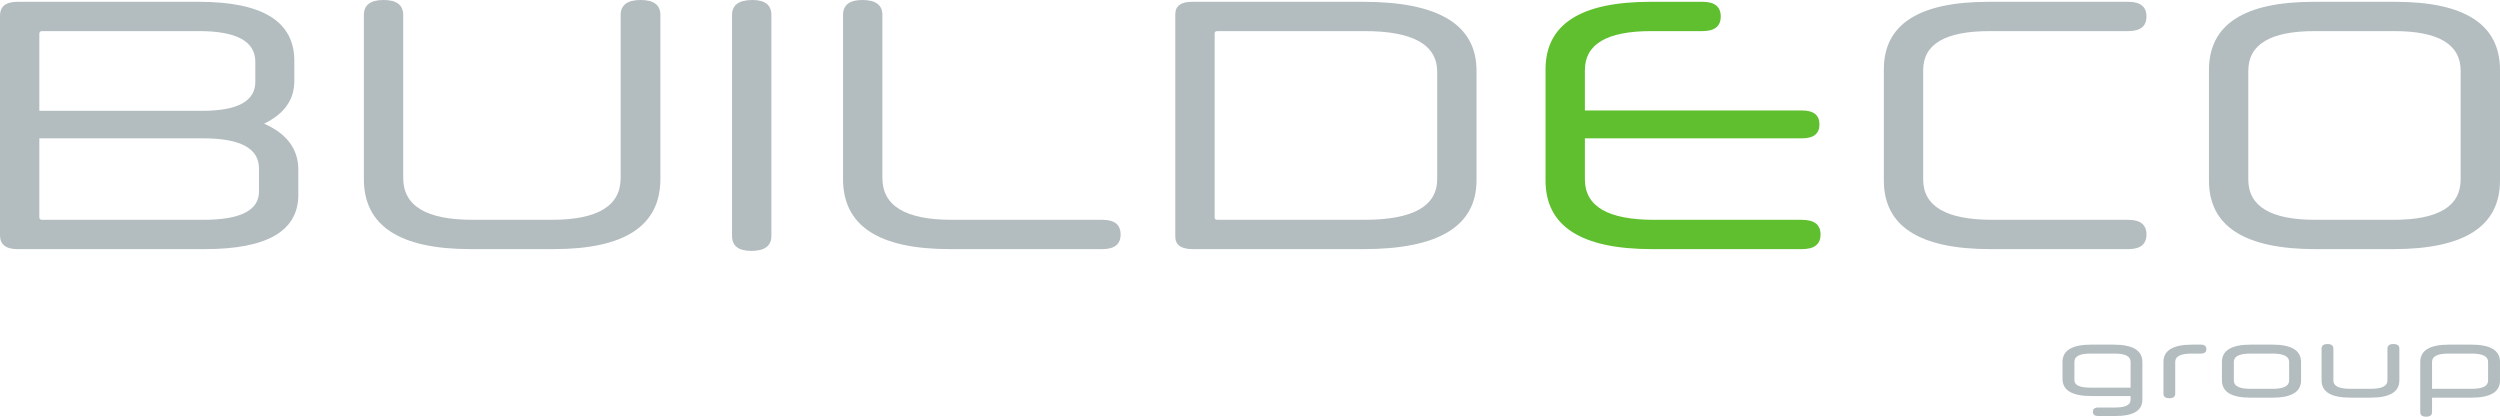 <?xml version="1.0" encoding="UTF-8"?> <svg xmlns="http://www.w3.org/2000/svg" width="180" height="30" viewBox="0 0 180 30" fill="none"> <path d="M177.167 5.097C177.167 3.193 175.576 2.24 172.394 2.24H166.65C163.468 2.24 161.877 3.193 161.877 5.097V12.919C161.877 14.858 163.486 15.827 166.703 15.827H172.342C175.559 15.827 177.167 14.858 177.167 12.919V5.097ZM166.729 17.937C161.606 17.937 159.045 16.291 159.045 12.997V5.045C159.045 1.769 161.563 0.13 166.598 0.13H172.446C177.482 0.13 180 1.769 180 5.045V12.997C180 16.291 177.438 17.937 172.315 17.937H166.729Z" fill="#021E29" fill-opacity="0.3"></path> <path d="M143.321 17.937C138.198 17.937 135.637 16.291 135.637 12.997V4.994C135.637 1.752 138.154 0.13 143.19 0.13H153.234C154.109 0.13 154.546 0.482 154.546 1.185C154.546 1.889 154.109 2.24 153.234 2.24H143.242C140.06 2.24 138.469 3.175 138.469 5.045V12.919C138.469 14.858 140.13 15.827 143.452 15.827H153.234C154.109 15.827 154.546 16.179 154.546 16.882C154.546 17.586 154.109 17.937 153.234 17.937H143.321Z" fill="#021E29" fill-opacity="0.3"></path> <path d="M118.964 17.937C113.841 17.937 111.279 16.291 111.279 12.997V4.994C111.279 1.752 113.797 0.13 118.832 0.13H122.583C123.457 0.13 123.894 0.482 123.894 1.185C123.894 1.889 123.457 2.24 122.583 2.24H118.885C115.703 2.24 114.112 3.175 114.112 5.045V7.953H129.742C130.582 7.953 131.001 8.288 131.001 8.957C131.001 9.626 130.582 9.96 129.742 9.96H114.112V12.919C114.112 14.858 115.773 15.827 119.095 15.827H129.742C130.634 15.827 131.08 16.179 131.08 16.882C131.08 17.586 130.634 17.937 129.742 17.937H118.964Z" fill="#60BF2E"></path> <path d="M103.478 5.174C103.478 3.218 101.738 2.24 98.259 2.24H87.663C87.523 2.24 87.454 2.292 87.454 2.395V15.673C87.454 15.776 87.523 15.827 87.663 15.827H98.232C101.729 15.827 103.478 14.849 103.478 12.894V5.174ZM85.88 17.937C85.041 17.937 84.621 17.637 84.621 17.037V1.031C84.621 0.431 85.023 0.13 85.828 0.13H98.154C103.591 0.13 106.31 1.786 106.31 5.097V12.971C106.31 16.282 103.591 17.937 98.154 17.937H85.88Z" fill="#021E29" fill-opacity="0.3"></path> <path d="M68.384 17.936C63.261 17.936 60.699 16.254 60.699 12.892V1.081C60.699 0.36 61.163 0 62.089 0C63.051 0 63.532 0.36 63.532 1.081V12.815C63.532 14.822 65.193 15.826 68.515 15.826H79.372C80.246 15.826 80.684 16.177 80.684 16.881C80.684 17.584 80.246 17.936 79.372 17.936H68.384Z" fill="#021E29" fill-opacity="0.3"></path> <path d="M52.707 1.081C52.707 0.36 53.197 0 54.176 0C55.085 0 55.539 0.36 55.539 1.081V16.983C55.539 17.704 55.059 18.064 54.097 18.064C53.17 18.064 52.707 17.704 52.707 16.983V1.081Z" fill="#021E29" fill-opacity="0.3"></path> <path d="M33.883 17.936C28.76 17.936 26.199 16.254 26.199 12.892V1.081C26.199 0.36 26.671 0 27.615 0C28.559 0 29.031 0.36 29.031 1.081V12.815C29.031 14.822 30.692 15.826 34.014 15.826H39.732C43.036 15.826 44.688 14.822 44.688 12.815V1.081C44.688 0.36 45.169 0 46.131 0C47.075 0 47.547 0.36 47.547 1.081V12.892C47.547 16.254 44.986 17.936 39.863 17.936H33.883Z" fill="#021E29" fill-opacity="0.3"></path> <path d="M21.479 14.026C21.479 16.634 19.233 17.937 14.739 17.937H1.259C0.42 17.937 0 17.603 0 16.934V1.134C0 0.465 0.42 0.13 1.259 0.13H14.319C18.9 0.13 21.191 1.546 21.191 4.376V5.843C21.191 7.181 20.465 8.202 19.014 8.905C20.657 9.626 21.479 10.732 21.479 12.225V14.026ZM18.647 12.122C18.647 10.681 17.309 9.96 14.634 9.96H2.832V15.647C2.832 15.767 2.902 15.827 3.042 15.827H14.634C17.309 15.827 18.647 15.15 18.647 13.794V12.122ZM18.384 4.453C18.384 2.978 17.038 2.24 14.346 2.24H3.042C2.902 2.24 2.832 2.3 2.832 2.421V7.979H14.556C17.108 7.979 18.384 7.284 18.384 5.894V4.453Z" fill="#021E29" fill-opacity="0.3"></path> <path d="M175.107 28.633V29.67C175.107 29.89 174.965 30 174.682 30C174.399 30 174.258 29.89 174.258 29.67V26.063C174.258 25.23 174.947 24.813 176.324 24.813H177.934C179.312 24.813 180.001 25.23 180.001 26.063V27.391C180.001 28.219 179.312 28.633 177.934 28.633H175.107ZM175.107 27.996H177.958C178.748 27.996 179.144 27.797 179.144 27.399V26.055C179.144 25.657 178.748 25.458 177.958 25.458H176.292C175.502 25.458 175.107 25.657 175.107 26.055V27.996Z" fill="#021E29" fill-opacity="0.3"></path> <path d="M169.221 28.63C167.843 28.63 167.154 28.216 167.154 27.388V25.101C167.154 24.881 167.296 24.771 167.579 24.771C167.862 24.771 168.003 24.881 168.003 25.101V27.396C168.003 27.794 168.398 27.993 169.189 27.993H170.71C171.501 27.993 171.896 27.794 171.896 27.396V25.101C171.896 24.881 172.037 24.771 172.32 24.771C172.609 24.771 172.753 24.881 172.753 25.101V27.388C172.753 28.216 172.064 28.63 170.686 28.63H169.221Z" fill="#021E29" fill-opacity="0.3"></path> <path d="M162.055 28.633C160.672 28.633 159.98 28.219 159.98 27.391V26.063C159.98 25.23 160.672 24.813 162.055 24.813H163.601C164.984 24.813 165.675 25.23 165.675 26.063V27.391C165.675 28.219 164.984 28.633 163.601 28.633H162.055ZM164.818 26.055C164.818 25.657 164.42 25.458 163.625 25.458H162.023C161.233 25.458 160.837 25.657 160.837 26.055V27.399C160.837 27.797 161.233 27.996 162.023 27.996H163.625C164.42 27.996 164.818 27.797 164.818 27.399V26.055Z" fill="#021E29" fill-opacity="0.3"></path> <path d="M155.768 26.063C155.768 25.23 156.456 24.813 157.834 24.813H158.451C158.723 24.813 158.859 24.921 158.859 25.135C158.859 25.35 158.723 25.458 158.451 25.458H157.802C157.012 25.458 156.617 25.654 156.617 26.047V28.342C156.617 28.562 156.475 28.672 156.192 28.672C155.909 28.672 155.768 28.562 155.768 28.342V26.063Z" fill="#021E29" fill-opacity="0.3"></path> <path d="M151.087 29.953C150.82 29.953 150.687 29.851 150.687 29.646C150.687 29.442 150.82 29.34 151.087 29.34H152.296C153.033 29.34 153.402 29.157 153.402 28.79V28.515H150.574C149.191 28.515 148.5 28.101 148.5 27.273V26.063C148.5 25.23 149.191 24.813 150.574 24.813H152.176C153.559 24.813 154.251 25.23 154.251 26.063V28.782C154.251 29.562 153.599 29.953 152.296 29.953H151.087ZM149.357 27.375C149.357 27.731 149.736 27.91 150.494 27.91H153.402V26.047C153.402 25.654 153.023 25.458 152.264 25.458H150.494C149.736 25.458 149.357 25.654 149.357 26.047V27.375Z" fill="#021E29" fill-opacity="0.3"></path> </svg> 